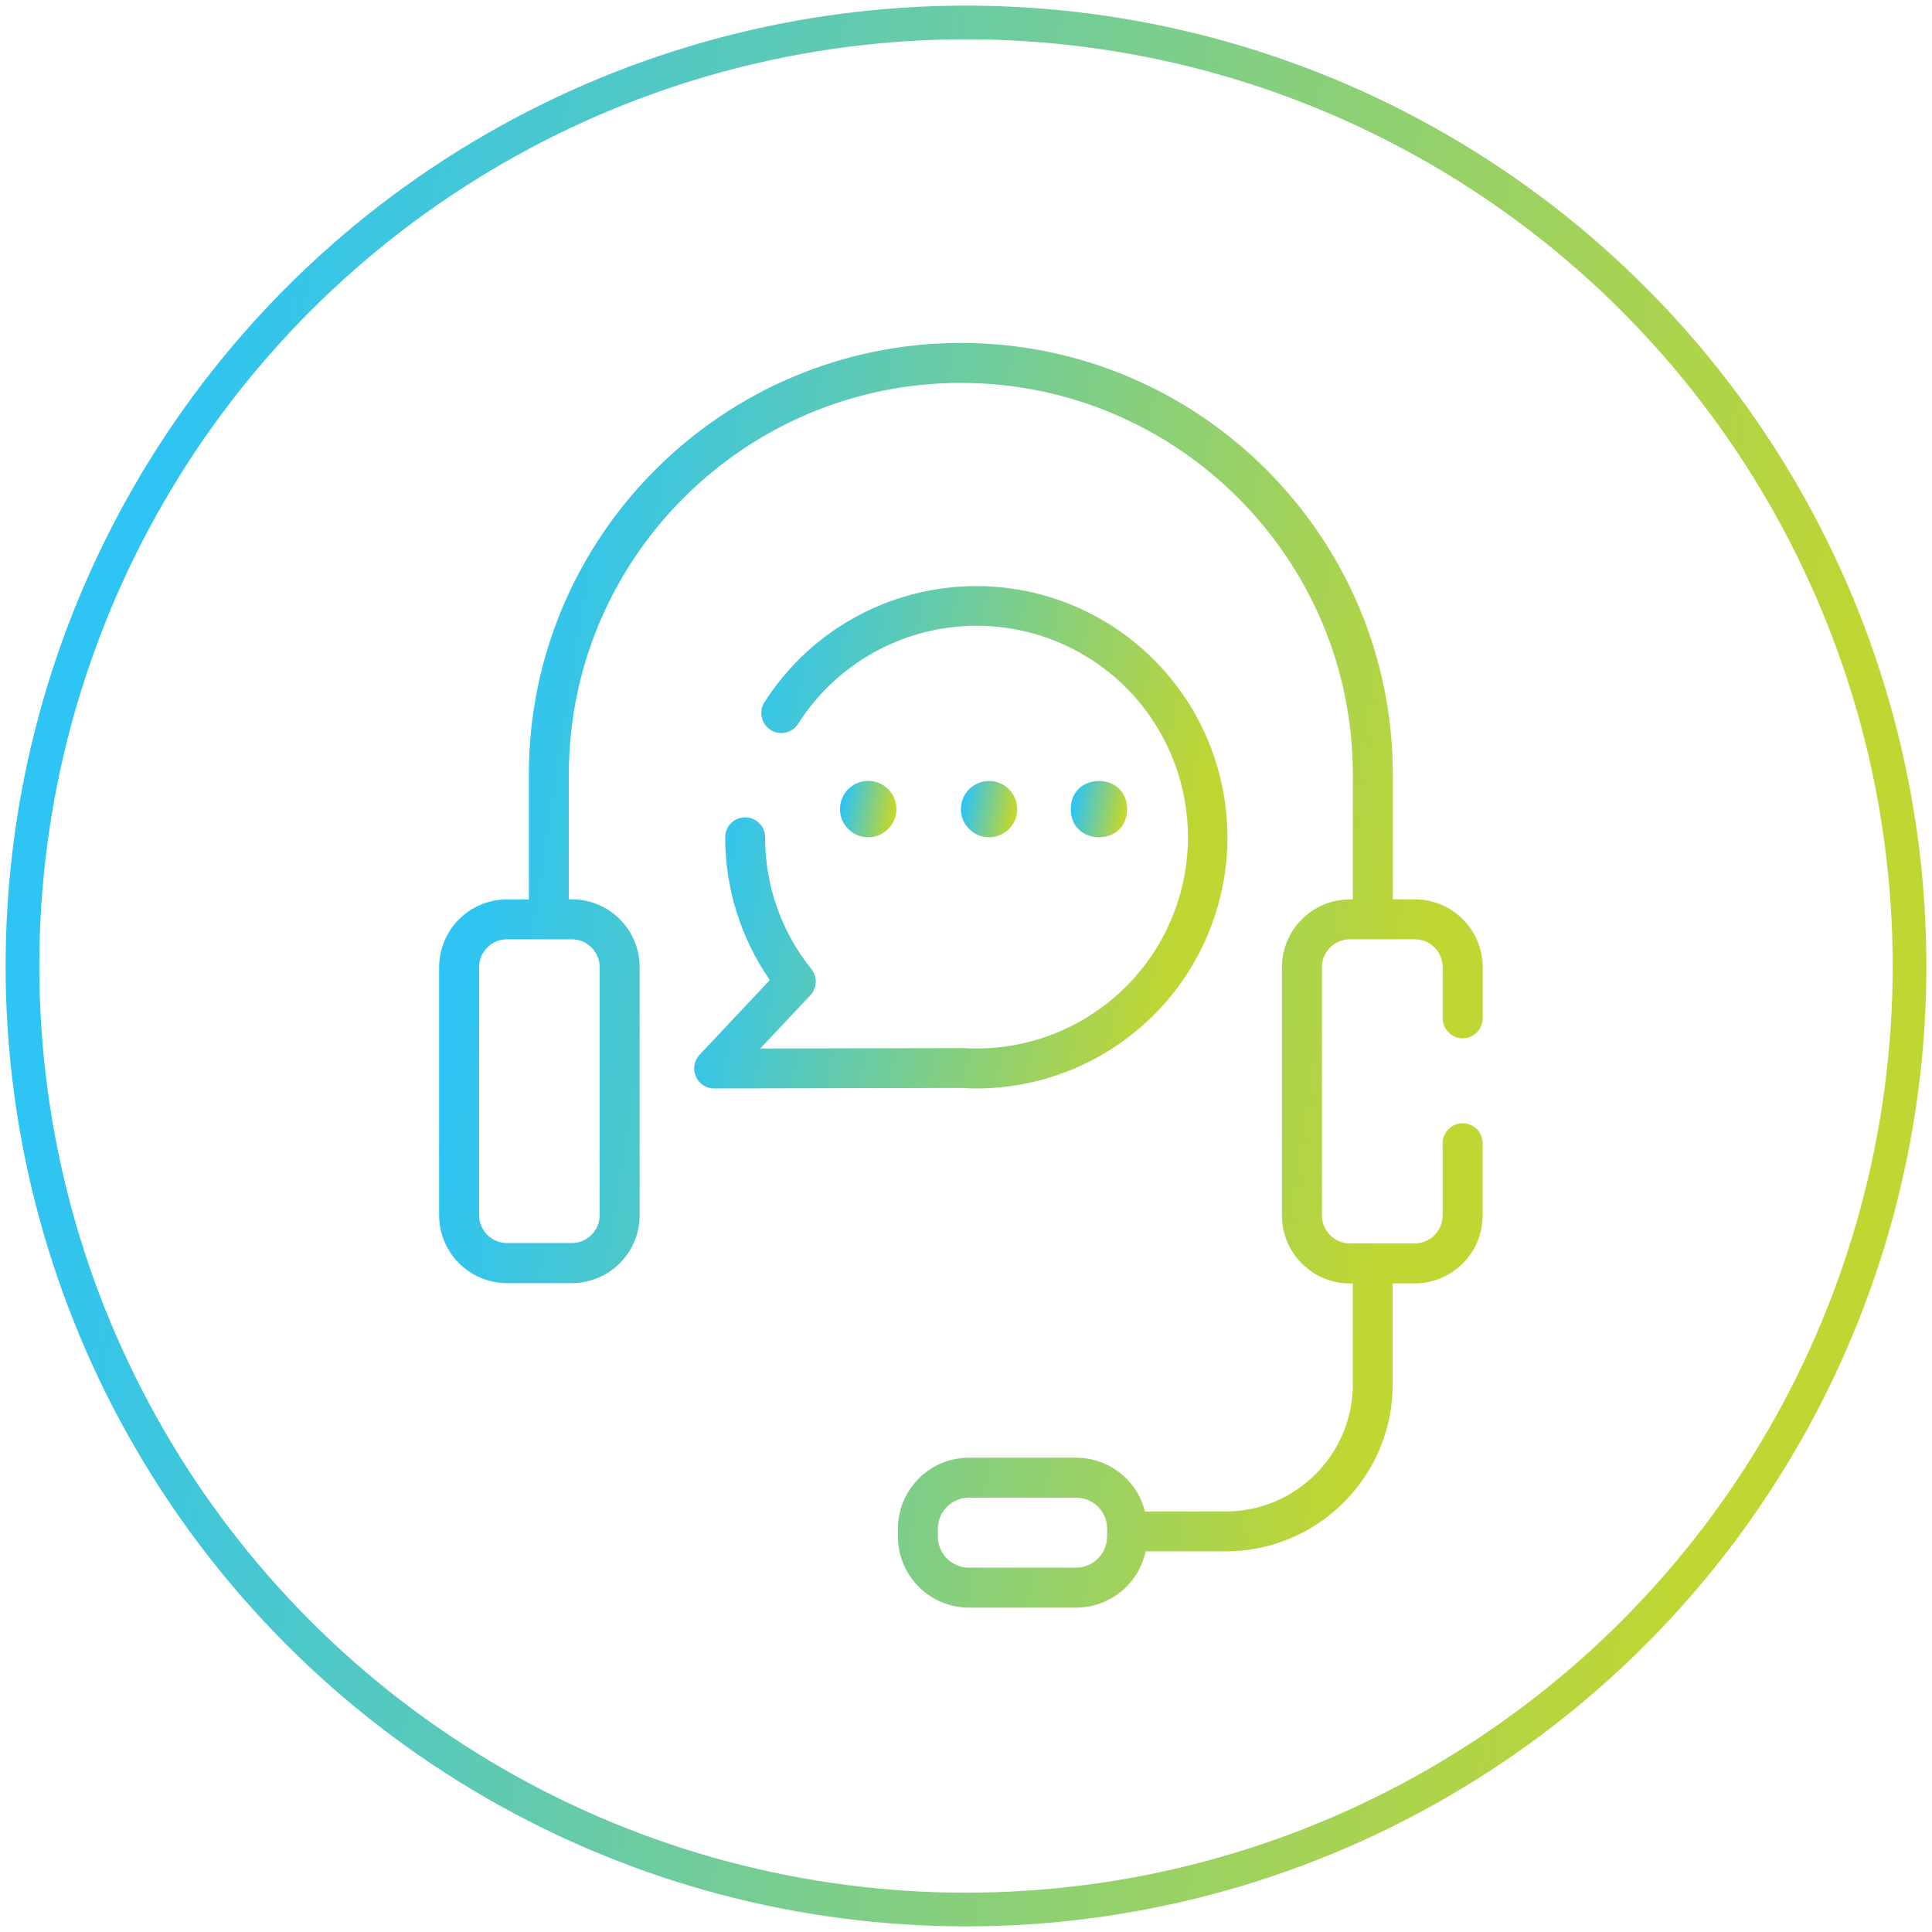 <svg width="86" height="86" viewBox="0 0 86 86" fill="none" xmlns="http://www.w3.org/2000/svg">
<circle cx="43" cy="43" r="42" stroke="url(#paint0_linear_5212_36448)" stroke-width="1.5"/>
<mask id="mask0_5212_36448" style="mask-type:alpha" maskUnits="userSpaceOnUse" x="2" y="2" width="82" height="82">
<circle cx="43" cy="43" r="41" fill="#D9D9D9"/>
</mask>
<g mask="url(#mask0_5212_36448)">
<path d="M65.11 46.218C65.348 46.218 65.573 46.122 65.74 45.955C65.907 45.788 66 45.563 66 45.328V43.053C65.998 41.385 64.645 40.032 62.976 40.032H61.999V34.469C61.999 23.881 53.372 15.265 42.774 15.265C32.175 15.265 23.541 23.881 23.541 34.473V40.036H22.571C20.902 40.036 19.549 41.389 19.547 43.058V54.093C19.547 55.762 20.902 57.117 22.571 57.117H25.453C27.122 57.114 28.474 55.762 28.474 54.093V43.053C28.474 41.385 27.122 40.032 25.453 40.032H25.321V34.469C25.321 24.865 33.149 17.045 42.774 17.045C52.398 17.045 60.219 24.865 60.219 34.473V40.036H60.09C58.419 40.036 57.066 41.389 57.064 43.058V54.108C57.066 55.777 58.419 57.13 60.09 57.132H60.219V61.631V61.629C60.212 64.751 57.68 67.279 54.558 67.281H50.967C50.613 65.875 49.351 64.889 47.901 64.887H43.134C41.385 64.889 39.97 66.304 39.97 68.051V68.394C39.968 70.143 41.385 71.56 43.134 71.562H47.901C49.394 71.56 50.684 70.517 50.996 69.057H54.556C58.659 69.055 61.988 65.73 61.995 61.625V57.128H62.974C64.643 57.125 65.996 55.773 65.998 54.104V50.89C65.998 50.399 65.6 50 65.108 50C64.617 50 64.218 50.399 64.218 50.89V54.104C64.216 54.791 63.66 55.347 62.974 55.347H60.09C59.403 55.347 58.846 54.791 58.844 54.104V43.053C58.844 42.368 59.403 41.81 60.09 41.812H62.979H62.977C63.664 41.81 64.22 42.368 64.22 43.053V45.328C64.22 45.563 64.316 45.788 64.483 45.955C64.65 46.122 64.874 46.218 65.11 46.218ZM26.694 43.053V54.088C26.694 54.776 26.138 55.332 25.452 55.332H22.571C21.883 55.332 21.327 54.776 21.327 54.088V43.053C21.327 42.368 21.883 41.81 22.571 41.812H25.452C26.138 41.812 26.694 42.368 26.694 43.053ZM49.279 68.398C49.279 69.162 48.663 69.78 47.9 69.782H43.133C42.368 69.782 41.749 69.162 41.749 68.398V68.056C41.747 67.689 41.892 67.335 42.152 67.074C42.413 66.814 42.764 66.667 43.133 66.667H47.9C48.663 66.667 49.284 67.288 49.284 68.051L49.279 68.398Z" fill="url(#paint1_linear_5212_36448)"/>
<path d="M43.467 48.452C47.416 48.448 51.073 46.361 53.082 42.96C55.091 39.56 55.158 35.35 53.258 31.89C51.355 28.427 47.77 26.224 43.823 26.095C39.873 25.966 36.151 27.931 34.028 31.26C33.901 31.46 33.859 31.701 33.91 31.932C33.961 32.163 34.101 32.364 34.3 32.491C34.713 32.755 35.263 32.635 35.528 32.219C37.312 29.413 40.445 27.753 43.77 27.86C47.094 27.965 50.117 29.816 51.718 32.733C53.318 35.648 53.263 39.191 51.569 42.054C49.874 44.916 46.794 46.672 43.467 46.672C43.28 46.672 43.08 46.665 42.875 46.654H42.817L33.843 46.672L36.068 44.309L36.073 44.304C36.375 43.981 36.395 43.485 36.119 43.138C34.78 41.478 34.052 39.406 34.059 37.272C34.059 36.781 33.661 36.382 33.169 36.382C32.679 36.382 32.279 36.781 32.279 37.272H32.281C32.283 39.544 32.975 41.761 34.266 43.627L31.142 46.952H31.139C30.897 47.212 30.83 47.59 30.973 47.915C31.113 48.242 31.433 48.454 31.789 48.452L42.799 48.429C43.026 48.443 43.253 48.452 43.467 48.452L43.467 48.452Z" fill="url(#paint2_linear_5212_36448)"/>
<path d="M39.9 36.018C39.902 35.51 39.597 35.052 39.127 34.856C38.658 34.662 38.12 34.769 37.759 35.127C37.401 35.486 37.292 36.026 37.485 36.496C37.681 36.963 38.137 37.27 38.645 37.27C39.339 37.27 39.9 36.71 39.9 36.018Z" fill="url(#paint3_linear_5212_36448)"/>
<path d="M44.024 37.27C44.531 37.27 44.987 36.965 45.183 36.498C45.377 36.031 45.27 35.49 44.912 35.132C44.556 34.774 44.015 34.667 43.548 34.86C43.078 35.054 42.773 35.51 42.773 36.017C42.773 36.707 43.334 37.268 44.024 37.27Z" fill="url(#paint4_linear_5212_36448)"/>
<path d="M50.172 36.017C50.172 37.689 47.664 37.689 47.664 36.017C47.664 34.346 50.172 34.346 50.172 36.017Z" fill="url(#paint5_linear_5212_36448)"/>
</g>
<defs>
<linearGradient id="paint0_linear_5212_36448" x1="10.92" y1="1" x2="85.042" y2="14.912" gradientUnits="userSpaceOnUse">
<stop stop-color="#2EC4F3"/>
<stop offset="1" stop-color="#BFD633"/>
</linearGradient>
<linearGradient id="paint1_linear_5212_36448" x1="25.033" y1="15.265" x2="66.473" y2="21.683" gradientUnits="userSpaceOnUse">
<stop stop-color="#2EC4F3"/>
<stop offset="1" stop-color="#BFD633"/>
</linearGradient>
<linearGradient id="paint2_linear_5212_36448" x1="33.702" y1="26.089" x2="54.559" y2="30.245" gradientUnits="userSpaceOnUse">
<stop stop-color="#2EC4F3"/>
<stop offset="1" stop-color="#BFD633"/>
</linearGradient>
<linearGradient id="paint3_linear_5212_36448" x1="37.687" y1="34.761" x2="39.901" y2="35.176" gradientUnits="userSpaceOnUse">
<stop stop-color="#2EC4F3"/>
<stop offset="1" stop-color="#BFD633"/>
</linearGradient>
<linearGradient id="paint4_linear_5212_36448" x1="43.069" y1="34.765" x2="45.28" y2="35.18" gradientUnits="userSpaceOnUse">
<stop stop-color="#2EC4F3"/>
<stop offset="1" stop-color="#BFD633"/>
</linearGradient>
<linearGradient id="paint5_linear_5212_36448" x1="47.96" y1="34.764" x2="50.173" y2="35.18" gradientUnits="userSpaceOnUse">
<stop stop-color="#2EC4F3"/>
<stop offset="1" stop-color="#BFD633"/>
</linearGradient>
</defs>
</svg>
